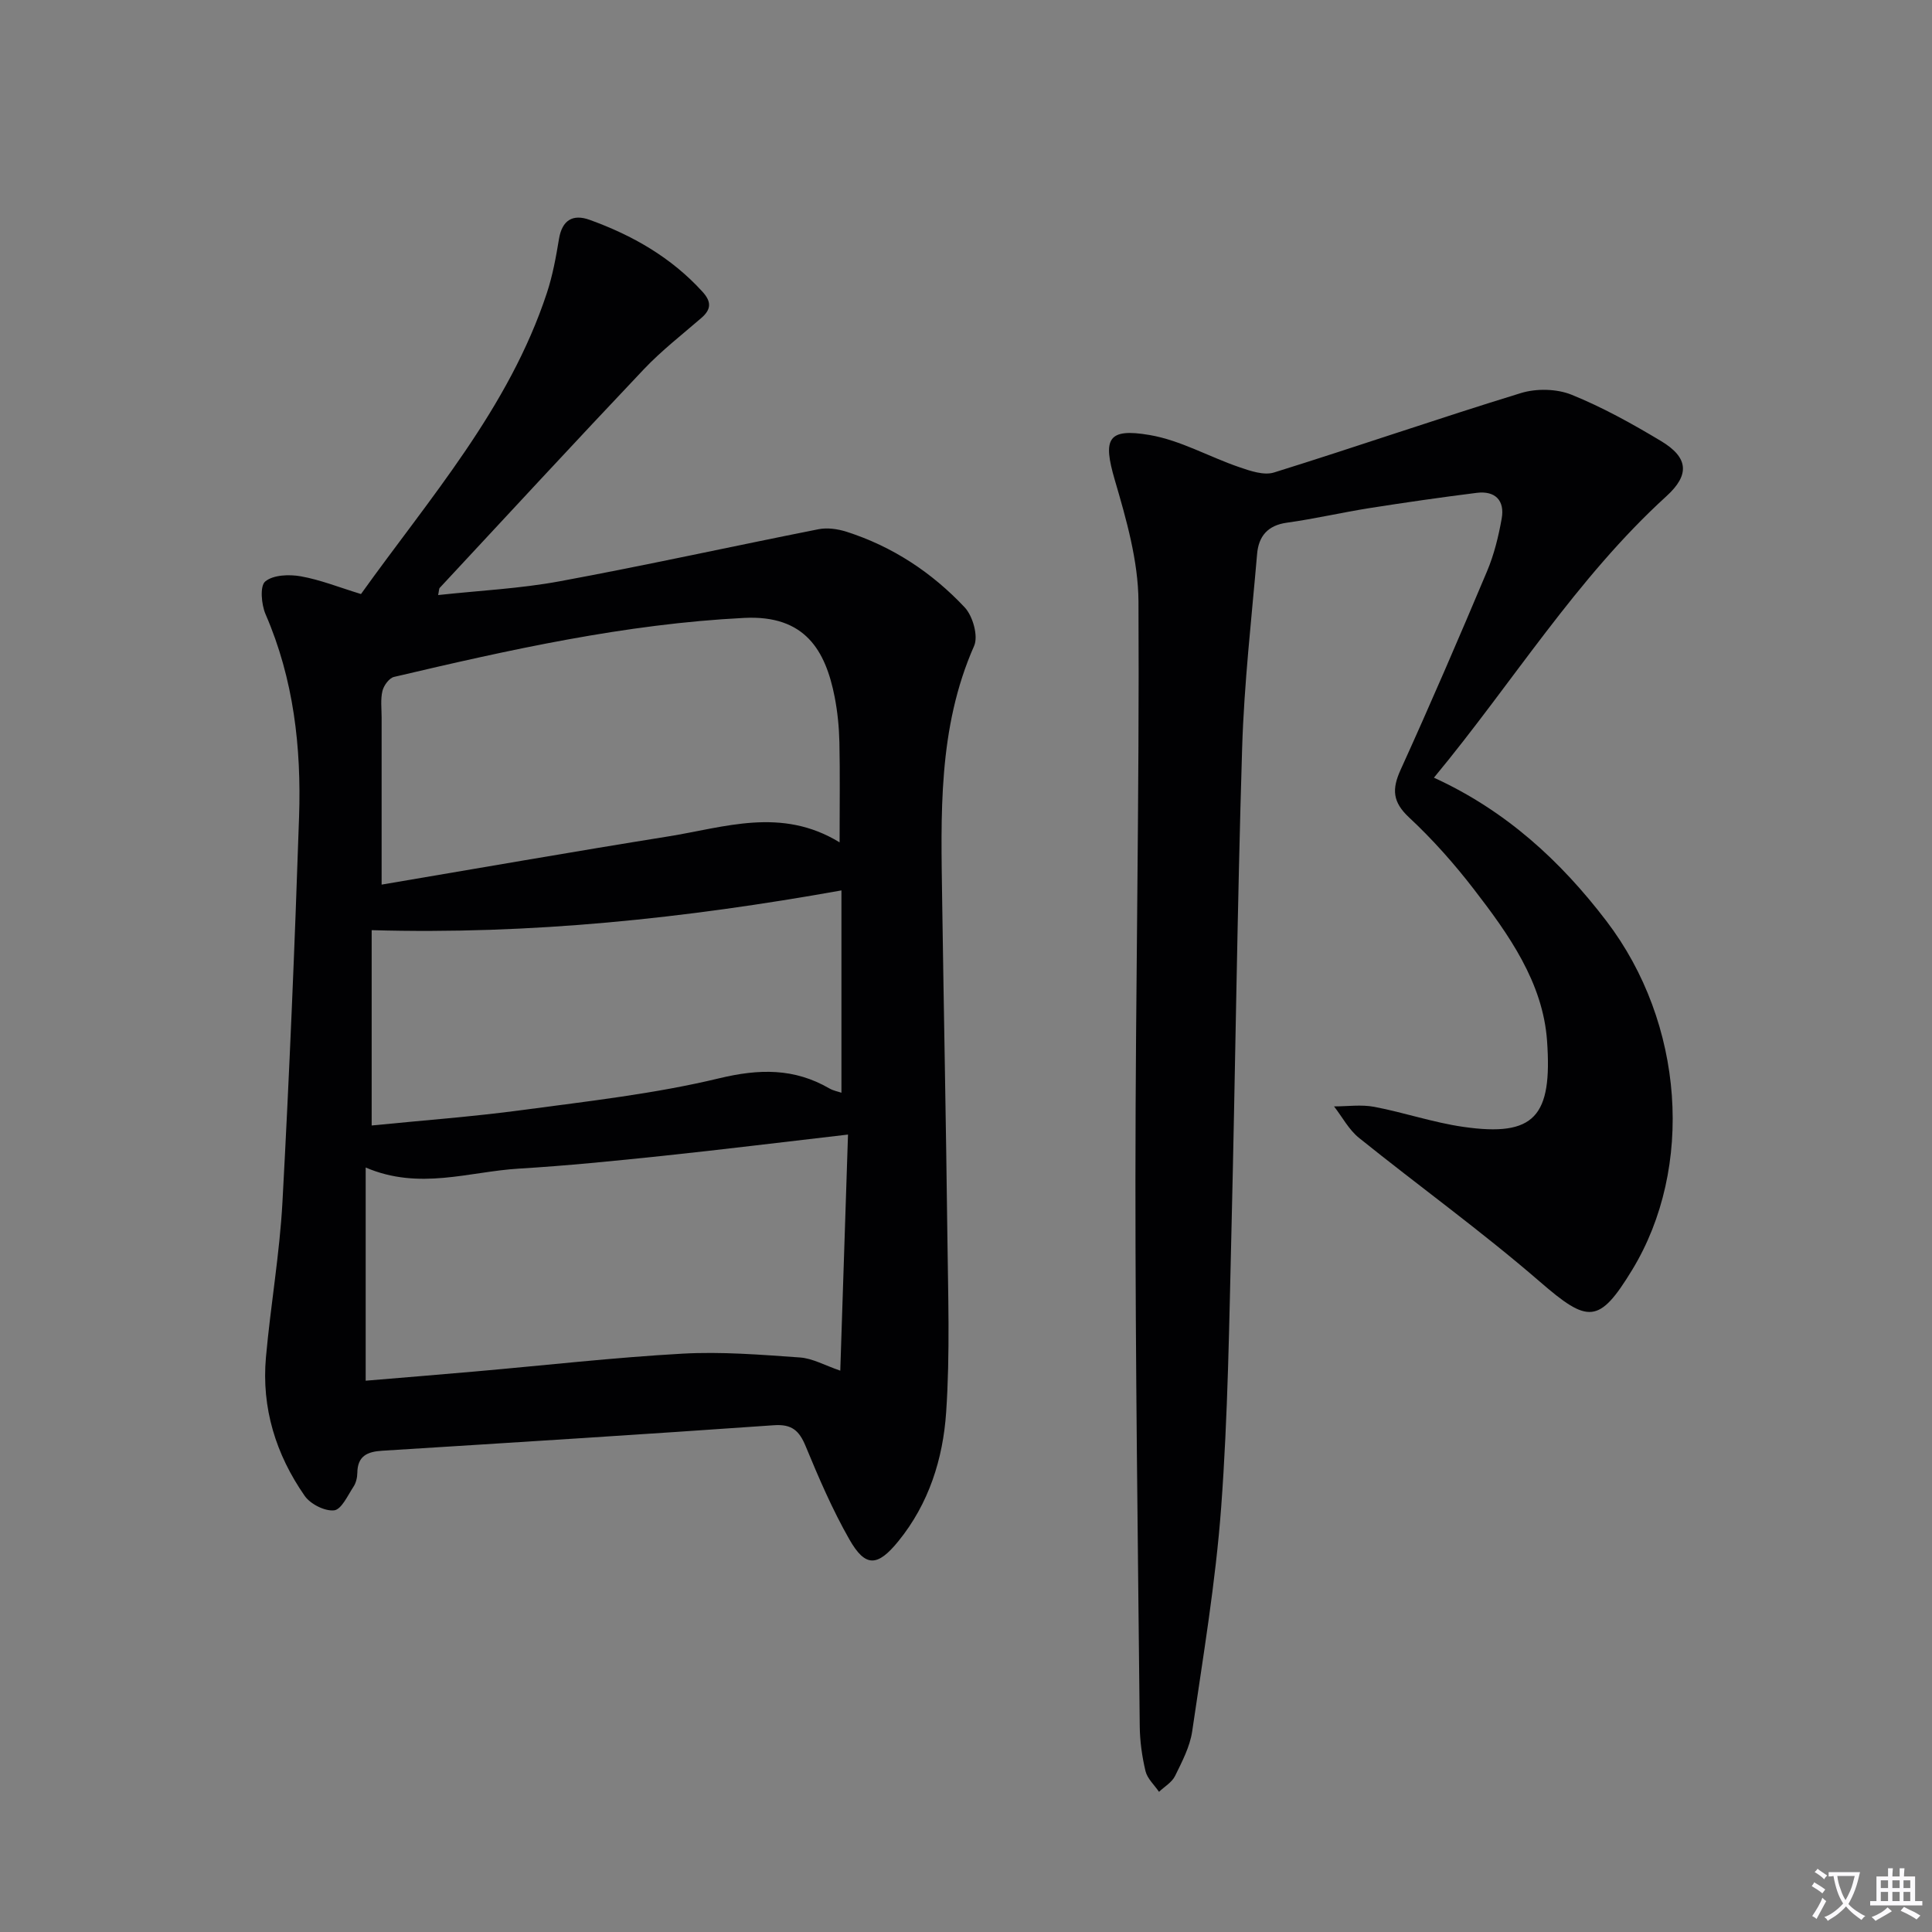 <svg enable-background="new 0 0 400 400" viewBox="0 0 400 400" xmlns="http://www.w3.org/2000/svg"><rect x="0" y="0" width="400" height="400" fill="#808080" stroke="none"/><path d="m377.9 391.2c-.2.3-.4.5-.6.8-.7-.6-1.4-1-2.2-1.5.2-.3.4-.5.5-.8.6.4 1.4.8 2.3 1.5zm-1.8 6.1c-.2-.2-.5-.4-.9-.6.4-.6.8-1.2 1.2-1.9s.7-1.3.9-1.9c.3.3.5.5.8.7-.7 1.3-1.4 2.6-2 3.7zm2.2-9c-.3.3-.5.5-.6.8-.6-.6-1.3-1.1-2-1.5.3-.3.5-.5.6-.7.6.5 1.3.9 2 1.4zm.3.2v-.9h2 4.5c-.3 1.3-.6 2.5-1 3.6s-.9 2.1-1.4 3c.4.5 1 1 1.6 1.4s1.2.8 1.9 1.1c-.3.2-.5.4-.8.8-.4-.3-1-.7-1.6-1.2s-1.2-1.1-1.6-1.6c-.5.6-1.1 1.1-1.7 1.6s-1.4.9-2.1 1.4c-.1-.3-.3-.5-.7-.8.6-.2 1.2-.5 1.9-1s1.4-1.1 2-1.8c-.5-.8-.9-1.6-1.2-2.5s-.6-2-.8-3.2c-.4.1-.7.1-1 .1zm2.5 2.7c.3 1 .7 1.7 1 2.2.3-.5.6-1.1 1-2s.6-1.9.9-3h-3.2-.4c.1.9.3 1.8.7 2.8z" fill="#fbfafc"/><path d="m396.5 388.5v1.5 3.6h1.5v.9c-.4 0-1 0-1.7 0h-7.9c-.5 0-.9 0-1.2 0v-.9h1.3v-3.5c0-.7 0-1.2 0-1.6h2.4c0-.8 0-1.4 0-1.7h1c0 .3-.1.8-.1 1.7h1.5c0-.8 0-1.4 0-1.7h1c0 .3-.1.9-.1 1.7zm-8.2 9.2c-.2-.3-.5-.5-.8-.8.8-.3 1.4-.6 1.9-.9s1-.7 1.4-1.1c.3.3.6.5.9.8-1.6 1-2.8 1.6-3.4 2zm2.6-6.8v-1.6h-1.5v1.6zm0 2.7v-1.9h-1.5v1.9zm2.4-2.7v-1.6h-1.5v1.6zm0 2.7v-1.9h-1.5v1.9zm.2 2 .7-.8c.4.2.9.5 1.6.8s1.3.7 1.8 1c-.3.3-.5.5-.8.8-.4-.3-1.5-1-3.3-1.8zm2-4.7v-1.6h-1.4v1.6zm0 2.7v-1.9h-1.4v1.9z" fill="#fbfafc"/><g fill="#010103"><path d="m74.74 122.99c14.21-19.87 30.61-38.45 38.49-62.35 1.19-3.61 1.88-7.4 2.5-11.16.65-3.93 2.88-5.22 6.36-3.96 8.87 3.2 16.89 7.78 23.34 14.87 1.87 2.05 1.87 3.63-.21 5.43-4.03 3.49-8.27 6.78-11.92 10.63-14.19 14.98-28.19 30.14-42.25 45.25-.18.19-.14.58-.34 1.5 8.53-.93 16.95-1.33 25.17-2.85 17.92-3.31 35.72-7.24 53.59-10.78 1.82-.36 3.95-.06 5.75.51 9.54 3.04 17.73 8.45 24.51 15.67 1.68 1.79 2.85 5.94 1.95 7.98-7.54 17.06-6.86 35.02-6.61 52.96.33 22.97.8 45.93 1.07 68.9.14 12.27.58 24.59-.25 36.81-.65 9.63-3.58 18.94-9.91 26.71-4.3 5.28-6.81 5.43-10.12-.38-3.52-6.17-6.35-12.76-9.07-19.34-1.33-3.21-2.86-4.57-6.56-4.31-27.03 1.9-54.07 3.59-81.11 5.28-3.1.19-5.1 1.1-5.14 4.59-.01.96-.27 2.07-.79 2.85-1.2 1.82-2.5 4.74-4.02 4.9-1.94.21-4.91-1.3-6.09-3-5.96-8.56-8.96-18.19-8.02-28.69.96-10.74 2.84-21.41 3.42-32.16 1.44-26.57 2.55-53.16 3.44-79.75.48-14.36-1.11-28.49-6.93-41.91-.88-2.02-1.21-5.86-.08-6.8 1.65-1.38 4.96-1.5 7.37-1.07 4.05.72 7.95 2.29 12.46 3.67zm100.83 111.91c-13.7 1.58-26.03 3.11-38.37 4.41-9.91 1.04-19.83 2.04-29.78 2.64-10.32.62-20.6 4.54-31.71-.23v44.14c7.66-.64 15.27-1.26 22.88-1.93 14.23-1.25 28.44-2.87 42.7-3.67 8.08-.45 16.24.22 24.33.79 2.61.18 5.13 1.63 8.35 2.73.56-16.99 1.08-33.04 1.6-48.88zm-1.74-60.5c0-7.71.1-14.2-.04-20.68-.07-3.14-.38-6.32-.98-9.41-1.89-9.63-6.12-17.01-18.71-16.38-24.67 1.24-48.62 6.6-72.53 12.22-1 .24-2.12 1.78-2.39 2.91-.42 1.74-.17 3.64-.17 5.47-.01 11.27 0 22.55 0 34.62 19.49-3.29 39.37-6.78 59.3-9.97 11.66-1.86 23.42-6.18 35.52 1.22zm-96.88 58.62c10.46-1.05 20.88-1.81 31.21-3.2 13.63-1.83 27.4-3.36 40.73-6.57 8.3-1.99 15.52-2.13 22.83 2.1.81.47 1.79.64 2.49.89 0-14.04 0-27.86 0-41.89-32.41 5.8-64.26 9.17-97.26 8.23z"/><path d="m296.88 161.01c14.96 6.85 26.26 17.29 35.71 29.68 16.15 21.16 18.19 51.07 5.35 72.2-6.88 11.3-9.15 11.11-19.13 2.47-12.05-10.43-25.02-19.78-37.45-29.78-2.1-1.69-3.46-4.32-5.16-6.51 2.78 0 5.65-.42 8.33.09 6.17 1.17 12.2 3.25 18.4 4.14 14.84 2.15 18.48-2.18 17.37-17.81-.86-12.11-7.96-22.07-15.21-31.46-4.05-5.25-8.51-10.27-13.35-14.78-3.42-3.19-3.6-5.83-1.76-9.87 6.18-13.6 12.09-27.32 17.89-41.09 1.46-3.46 2.38-7.22 3.04-10.93.67-3.76-1.36-5.8-5.18-5.32-7.4.93-14.78 1.99-22.15 3.15-5.74.91-11.41 2.23-17.16 3.03-3.99.55-5.84 2.84-6.15 6.47-1.15 13.4-2.69 26.79-3.1 40.22-1.02 33.27-1.4 66.55-2.21 99.83-.47 19.12-.72 38.28-2.13 57.34-1.15 15.52-3.75 30.95-6 46.37-.47 3.2-2.1 6.29-3.55 9.25-.65 1.32-2.19 2.2-3.32 3.28-.96-1.42-2.41-2.72-2.79-4.27-.73-3.05-1.17-6.24-1.2-9.38-.38-37.63-.9-75.26-.89-112.89.01-39.96.84-79.93.63-119.89-.05-8.43-2.51-17-4.91-25.2-2.47-8.44-1.56-10.79 7.24-9.28 6.36 1.09 12.29 4.51 18.51 6.64 2.3.79 5.13 1.77 7.23 1.11 17.08-5.32 34-11.19 51.11-16.44 3.19-.98 7.38-.9 10.45.33 6.44 2.6 12.6 6.03 18.57 9.61 5.66 3.4 5.98 6.97 1.12 11.4-18.74 17.07-31.87 38.66-48.15 58.29z"/></g></svg>